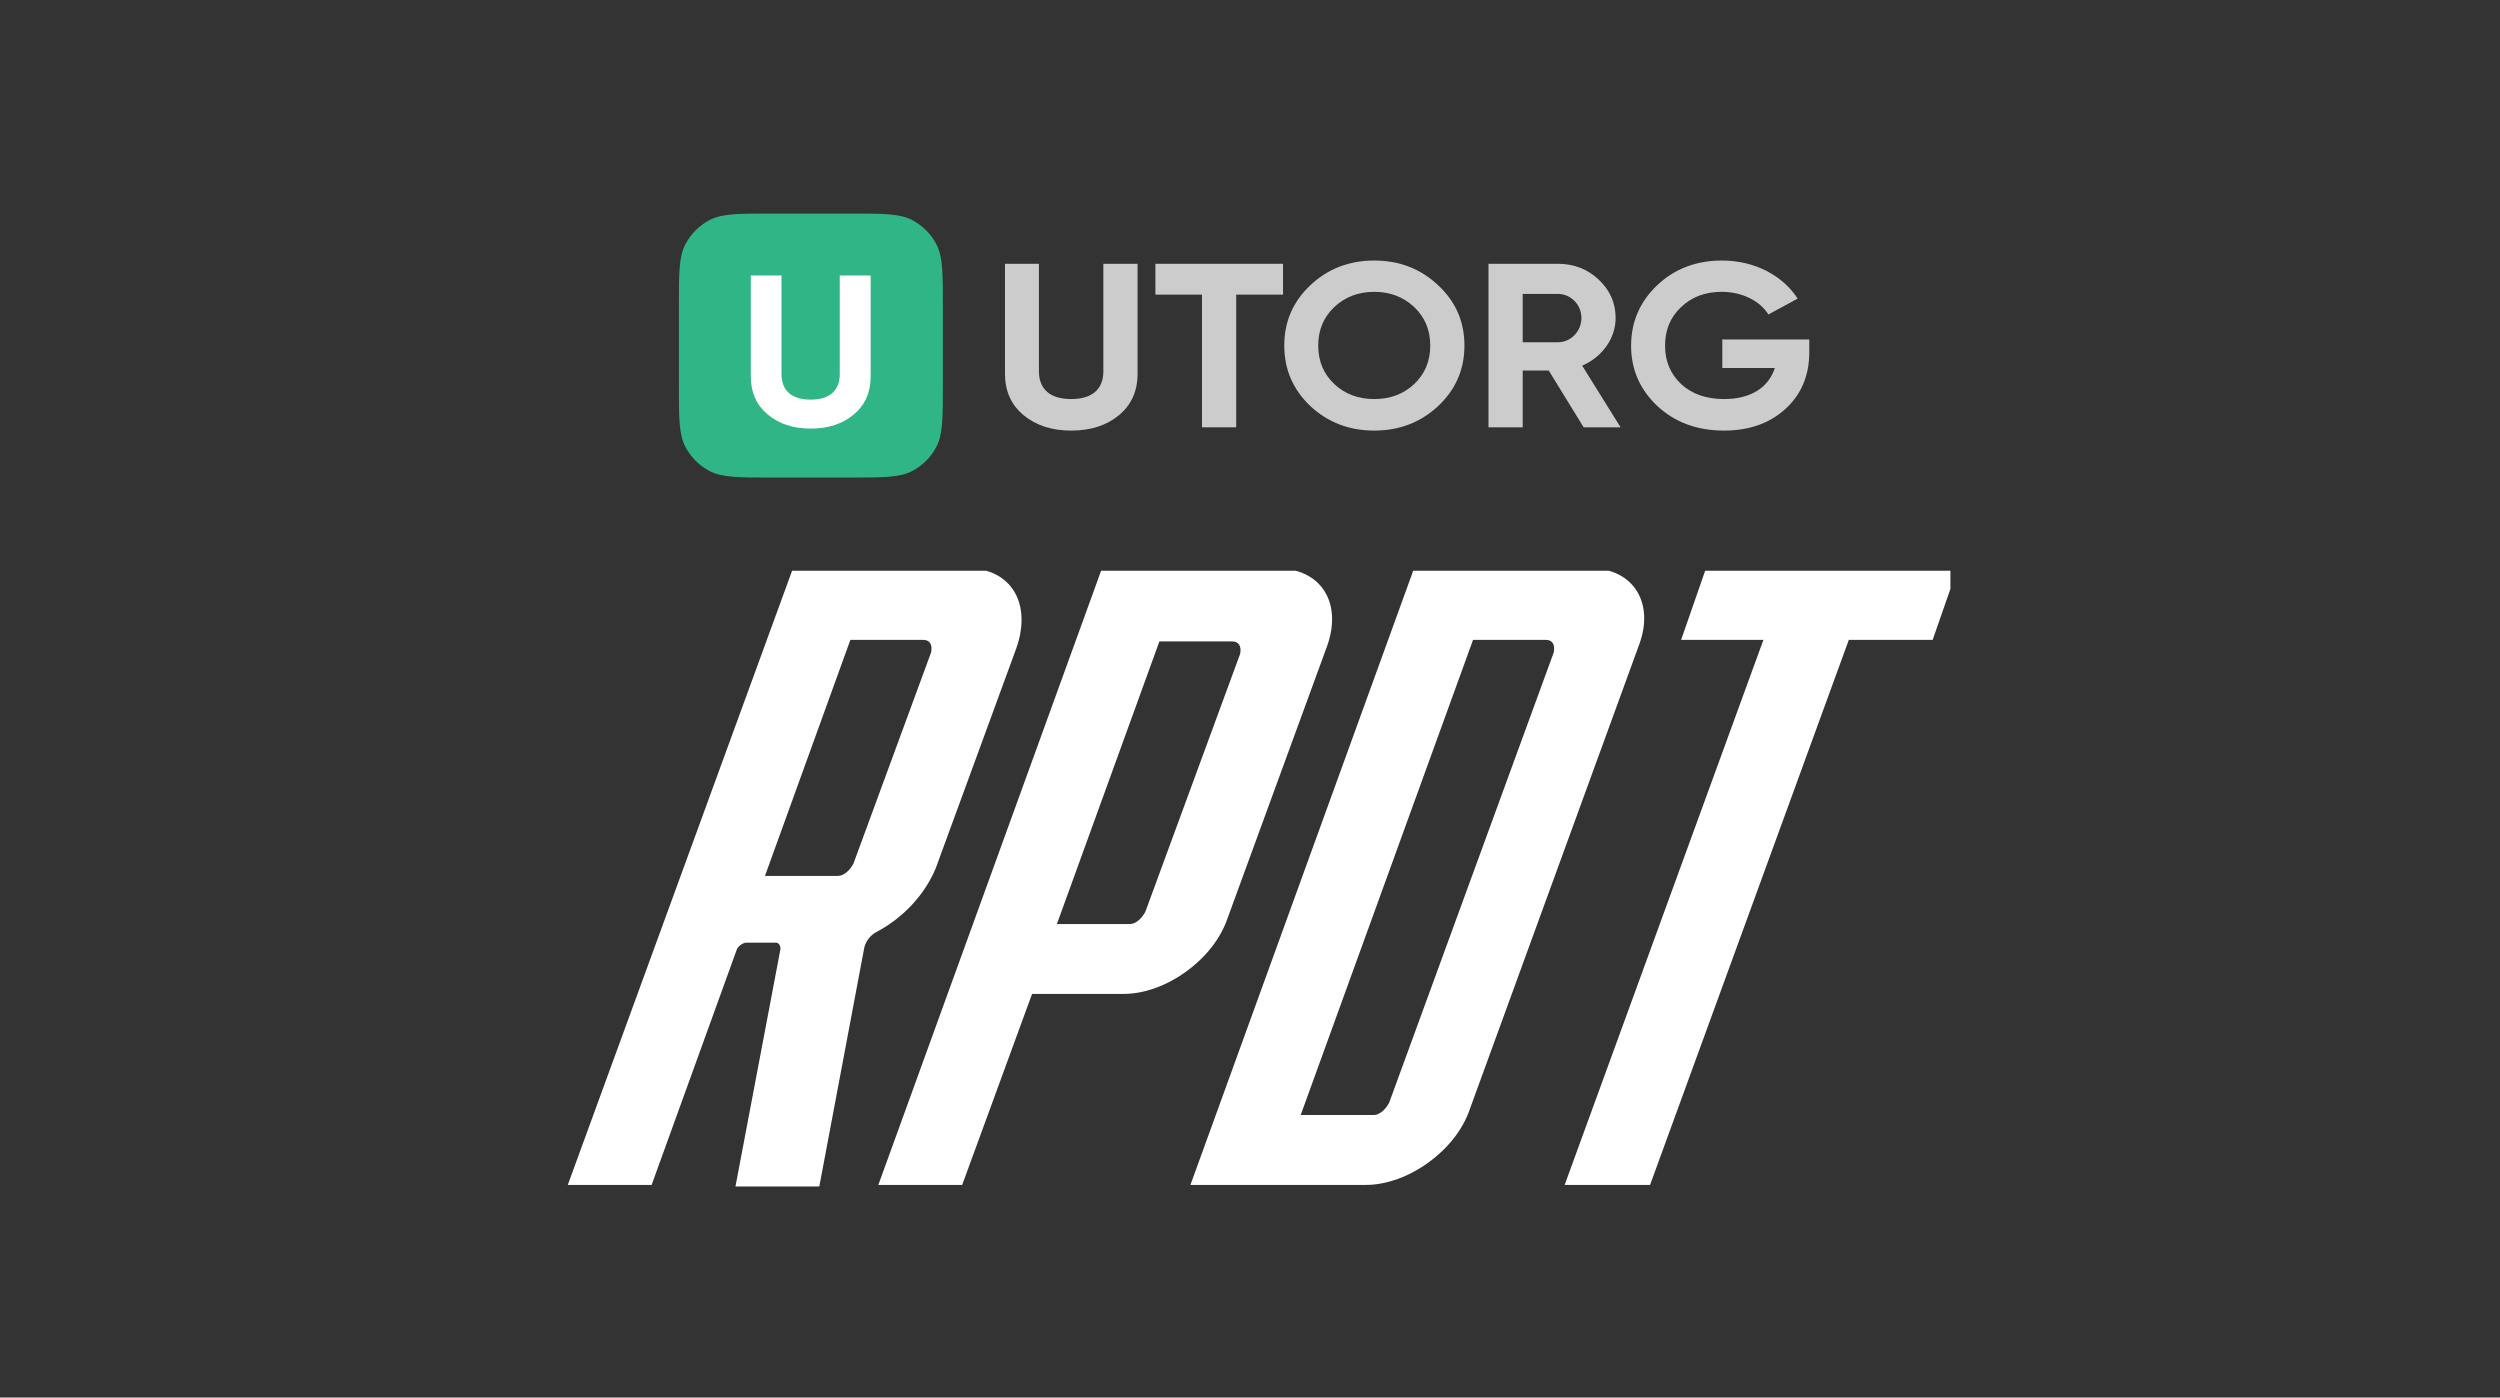 <svg xmlns="http://www.w3.org/2000/svg" width="161" height="90" viewBox="0 0 161 90" fill="none"><rect x="0" y="0" width="161" height="90" fill="#333333" stroke="none"/><g clip-path="url(#clip0_892_13329)"><path d="M43.721 19.684C43.721 17.586 43.721 16.538 44.135 15.739C44.485 15.066 45.033 14.518 45.706 14.168C46.505 13.754 47.553 13.754 49.651 13.754H54.791C56.888 13.754 57.937 13.754 58.735 14.168C59.408 14.518 59.957 15.066 60.306 15.739C60.721 16.538 60.721 17.586 60.721 19.684V24.824C60.721 26.922 60.721 27.97 60.306 28.768C59.957 29.441 59.408 29.99 58.735 30.339C57.937 30.754 56.889 30.754 54.791 30.754H49.651C47.553 30.754 46.505 30.754 45.706 30.34C45.033 29.99 44.485 29.441 44.135 28.768C43.721 27.97 43.721 26.922 43.721 24.824V19.684Z" fill="#30B686"></path><path fill-rule="evenodd" clip-rule="evenodd" d="M49.434 26.688C48.712 26.08 48.352 25.265 48.352 24.243V17.738H50.328V24.092C50.328 25.1 50.92 25.735 52.205 25.735C53.489 25.735 54.08 25.1 54.08 24.092V17.738H56.071V24.243C56.071 25.265 55.711 26.08 54.989 26.688C54.268 27.296 53.344 27.6 52.205 27.6C51.078 27.6 50.155 27.296 49.434 26.688Z" fill="white"></path></g><g opacity="0.75"><path d="M116.518 22.675V21.863H110.916V23.698H114.299C113.901 24.947 112.752 25.699 111.044 25.699C109.895 25.699 108.969 25.383 108.267 24.736C107.581 24.089 107.23 23.262 107.23 22.269C107.23 21.261 107.565 20.433 108.251 19.787C108.937 19.125 109.815 18.793 110.884 18.793C112.209 18.793 113.358 19.395 113.885 20.253L115.768 19.23C114.81 17.741 112.991 16.778 110.9 16.778C109.24 16.778 107.852 17.304 106.719 18.372C105.602 19.44 105.043 20.734 105.043 22.269C105.043 23.788 105.602 25.082 106.735 26.15C107.868 27.203 109.304 27.73 111.028 27.73C112.64 27.73 113.964 27.264 114.986 26.331C116.007 25.398 116.518 24.18 116.518 22.675Z" fill="white"></path><path fill-rule="evenodd" clip-rule="evenodd" d="M101.988 27.519L99.738 23.863H98.062V27.519H95.859V16.988H100.328C101.366 16.988 102.243 17.334 102.961 18.011C103.68 18.688 104.047 19.515 104.047 20.479C104.047 21.787 103.185 22.991 101.892 23.548L104.366 27.519H101.988ZM98.062 18.928V22.042H100.328C101.158 22.042 101.844 21.335 101.844 20.478C101.844 19.62 101.158 18.928 100.328 18.928H98.062Z" fill="white"></path><path fill-rule="evenodd" clip-rule="evenodd" d="M88.5 27.73C86.889 27.73 85.516 27.203 84.383 26.15C83.266 25.082 82.707 23.788 82.707 22.254C82.707 20.719 83.266 19.425 84.383 18.372C85.516 17.304 86.889 16.778 88.5 16.778C90.112 16.778 91.485 17.304 92.618 18.372C93.751 19.425 94.31 20.719 94.31 22.254C94.31 23.788 93.751 25.082 92.618 26.15C91.485 27.203 90.112 27.73 88.5 27.73ZM88.501 25.699C89.523 25.699 90.384 25.383 91.071 24.736C91.757 24.089 92.108 23.262 92.108 22.254C92.108 21.246 91.757 20.418 91.071 19.772C90.384 19.125 89.523 18.794 88.501 18.794C87.48 18.794 86.618 19.125 85.932 19.772C85.245 20.418 84.894 21.246 84.894 22.254C84.894 23.262 85.245 24.089 85.932 24.736C86.618 25.383 87.48 25.699 88.501 25.699Z" fill="white"></path><path d="M82.627 18.974V16.988H74.408V18.974H77.409V27.519H79.611V18.974H82.627Z" fill="white"></path><path fill-rule="evenodd" clip-rule="evenodd" d="M65.918 26.737C65.119 26.075 64.721 25.187 64.721 24.074V16.988H66.907V23.908C66.907 25.007 67.561 25.699 68.982 25.699C70.402 25.699 71.056 25.007 71.056 23.908V16.988H73.259V24.074C73.259 25.187 72.86 26.075 72.062 26.737C71.264 27.399 70.242 27.73 68.982 27.73C67.737 27.73 66.715 27.399 65.918 26.737Z" fill="white"></path></g><g clip-path="url(#clip1_892_13329)"><path d="M62.364 36.608H51.065L36.565 76.308H41.965L47.465 61.108C47.565 60.908 47.864 60.708 48.065 60.708H49.965C50.164 60.708 50.264 60.908 50.264 61.108L47.364 76.408H52.764L55.664 61.008C55.764 60.608 56.065 60.208 56.465 60.008C58.164 59.108 59.565 57.608 60.264 55.908L65.465 41.708C66.465 38.808 65.064 36.608 62.364 36.608ZM54.965 55.608C54.764 56.008 54.364 56.408 53.965 56.408H49.264L54.764 41.208H59.465C59.864 41.208 60.065 41.508 59.965 42.008L54.965 55.608Z" fill="white"></path><path d="M109.864 36.608L108.264 41.208H113.564L100.764 76.308H106.264L119.064 41.208H124.464L126.064 36.608H109.864Z" fill="white"></path><path d="M82.264 36.608H70.965L56.565 76.308H61.965L66.465 64.008H71.865H72.365C75.064 64.008 78.165 61.808 79.064 59.108L85.465 41.608C86.465 38.808 85.064 36.608 82.264 36.608ZM73.764 58.708C73.564 59.108 73.165 59.508 72.764 59.508H68.064L74.665 41.308H79.365C79.764 41.308 79.965 41.608 79.865 42.108L73.764 58.708Z" fill="white"></path><path d="M102.464 36.608H91.064L76.664 76.308H87.964C90.664 76.308 93.764 74.108 94.664 71.408L105.564 41.508C106.564 38.808 105.164 36.608 102.464 36.608ZM89.464 71.008C89.264 71.408 88.864 71.808 88.464 71.808H83.764L94.864 41.208H99.564C99.964 41.208 100.164 41.508 100.064 42.008L89.464 71.008Z" fill="white"></path></g><defs><clipPath id="clip0_892_13329"><rect width="17" height="17" fill="white" transform="translate(43.721 13.754)"></rect></clipPath><clipPath id="clip1_892_13329"><rect width="91" height="40" fill="white" transform="translate(34.607 36.754)"></rect></clipPath></defs></svg>